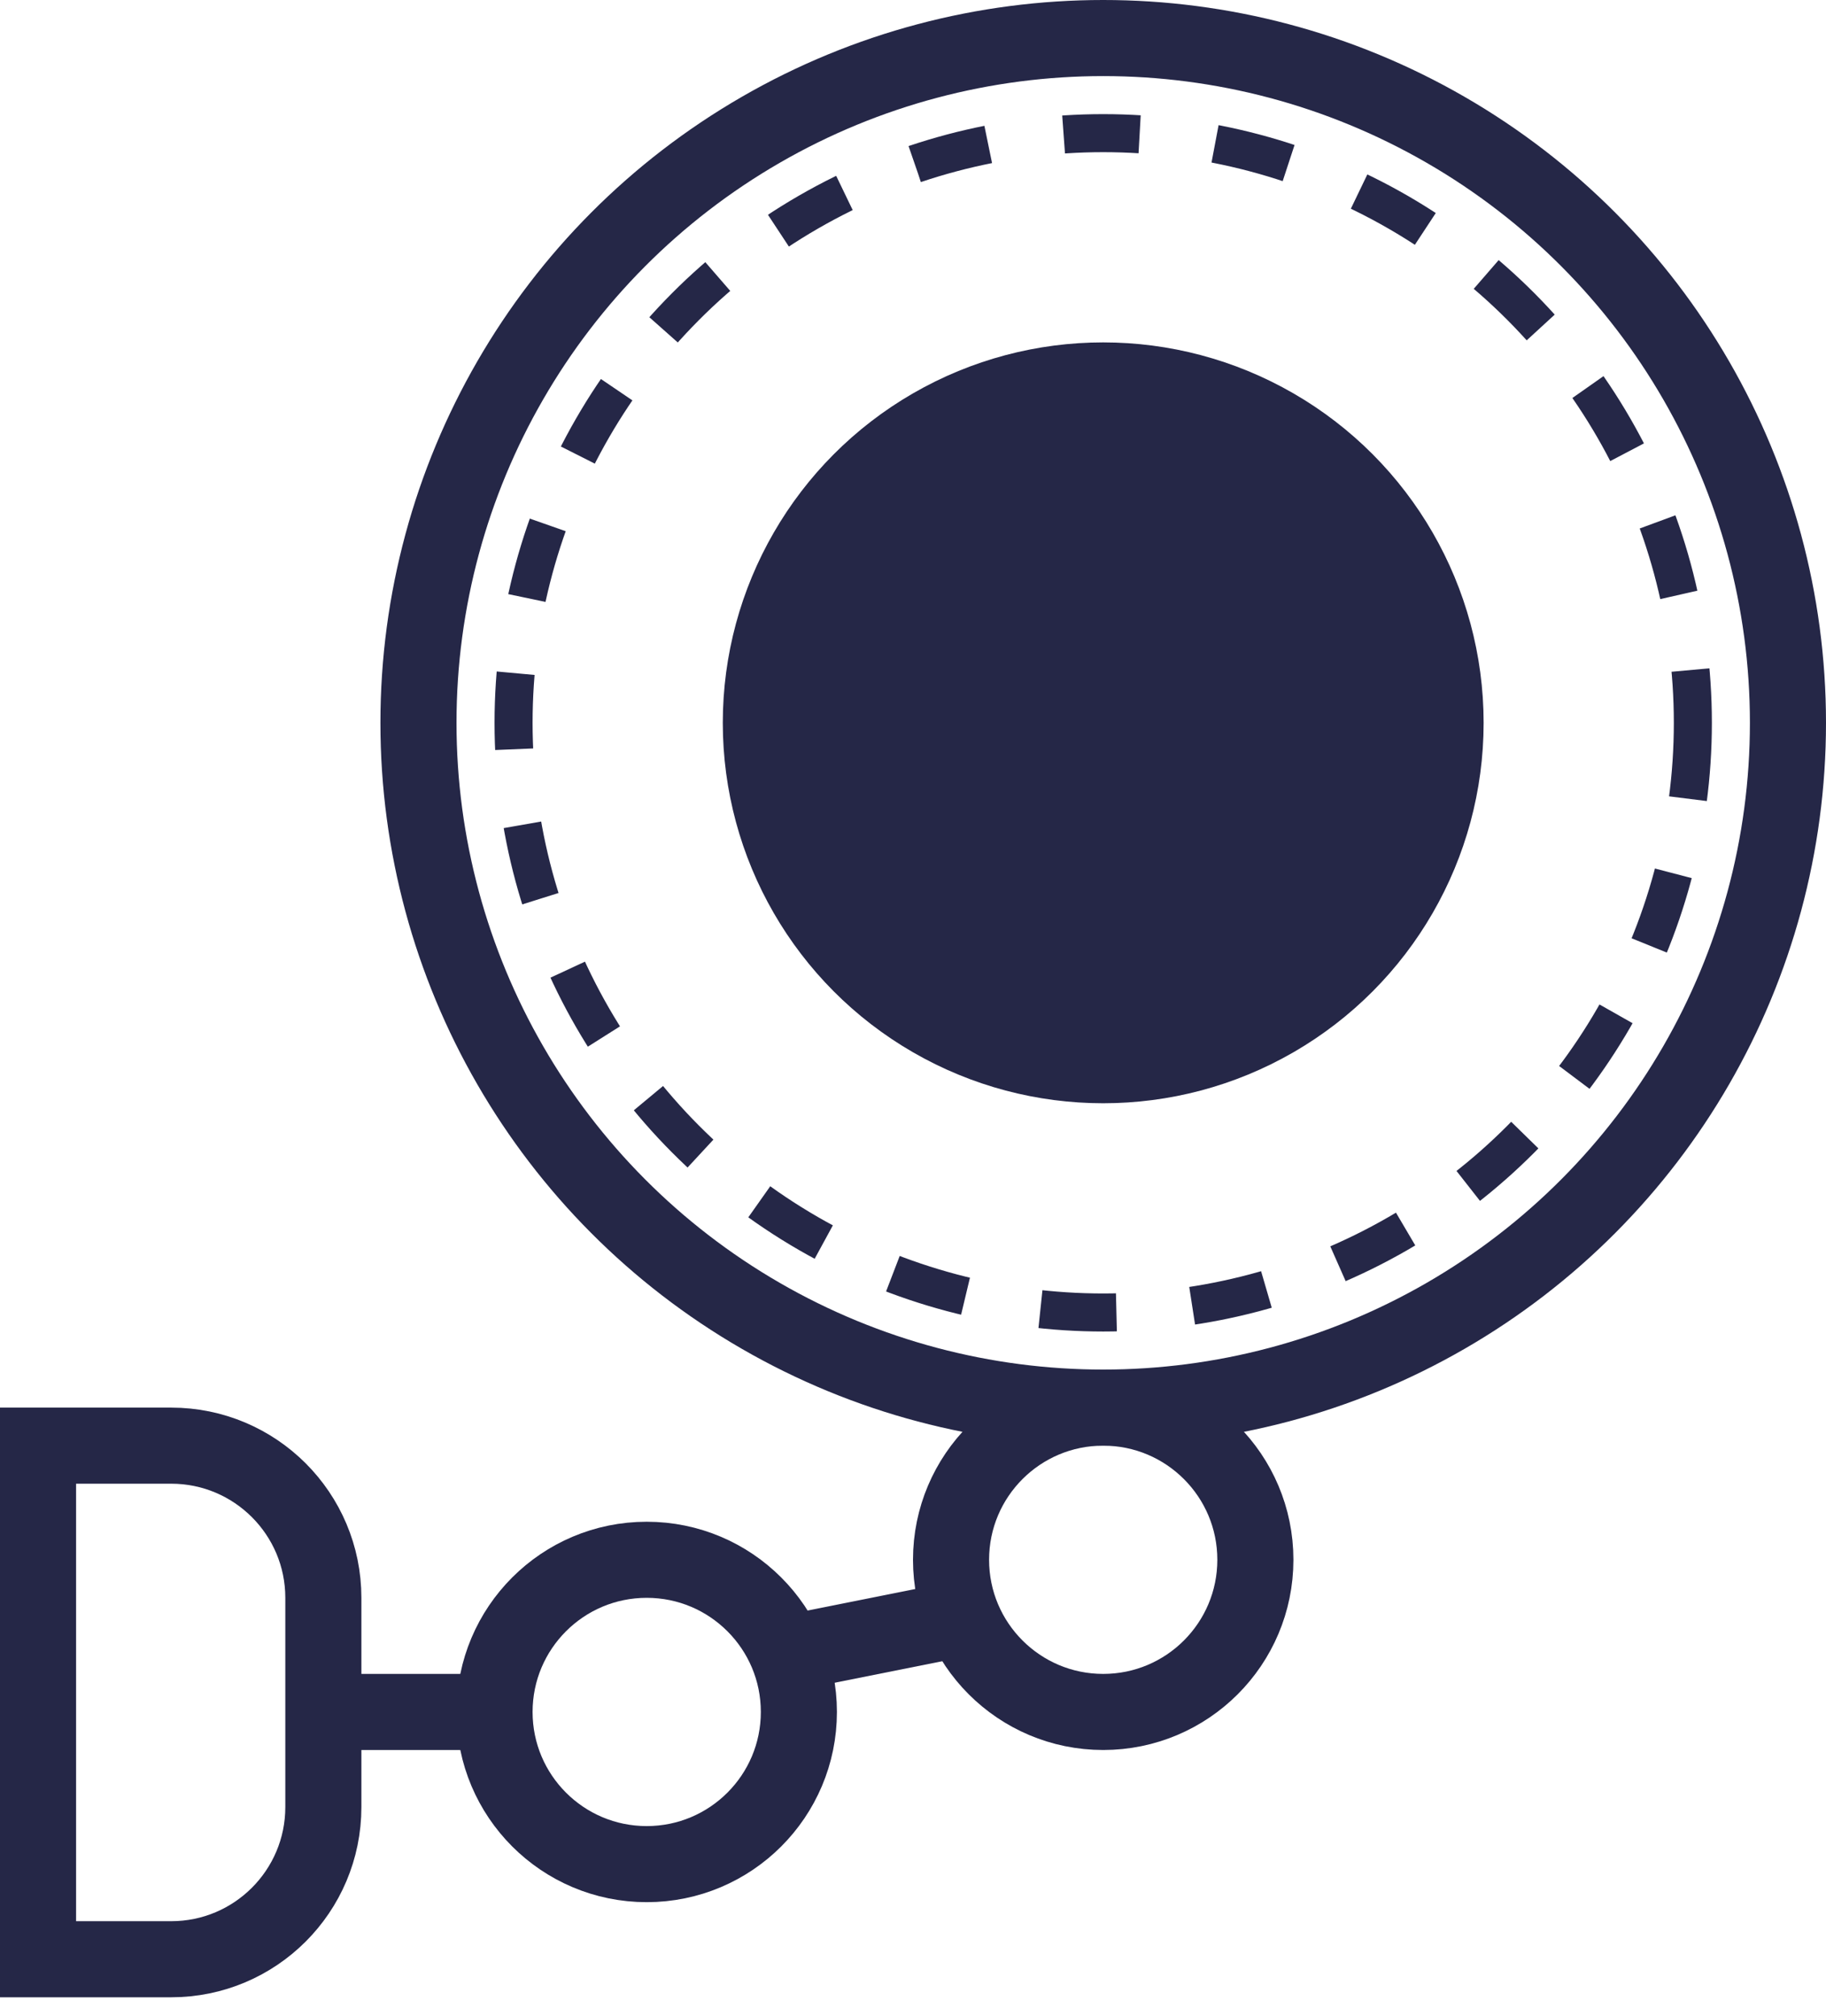 <?xml version="1.0" encoding="UTF-8"?> <svg xmlns="http://www.w3.org/2000/svg" width="48" height="53" viewBox="0 0 48 53" fill="none"> <circle cx="29" cy="19" r="18" stroke="#252747" stroke-width="2"></circle> <circle cx="29" cy="41" r="4" stroke="#252747" stroke-width="2"></circle> <circle cx="17" cy="45" r="4" stroke="#252747" stroke-width="2"></circle> <path d="M20.5 43.5L25.5 42.5" stroke="#252747" stroke-width="2"></path> <path d="M13 45H8" stroke="#252747" stroke-width="2"></path> <path d="M1 38V51.5H4.5C6.709 51.5 8.5 49.709 8.5 47.5V42C8.5 39.791 6.709 38 4.5 38H1Z" stroke="#252747" stroke-width="2"></path> <circle cx="29" cy="19" r="10" fill="#252747"></circle> <circle cx="29" cy="19" r="15.5" stroke="#252747" stroke-dasharray="2 2"></circle> </svg> 